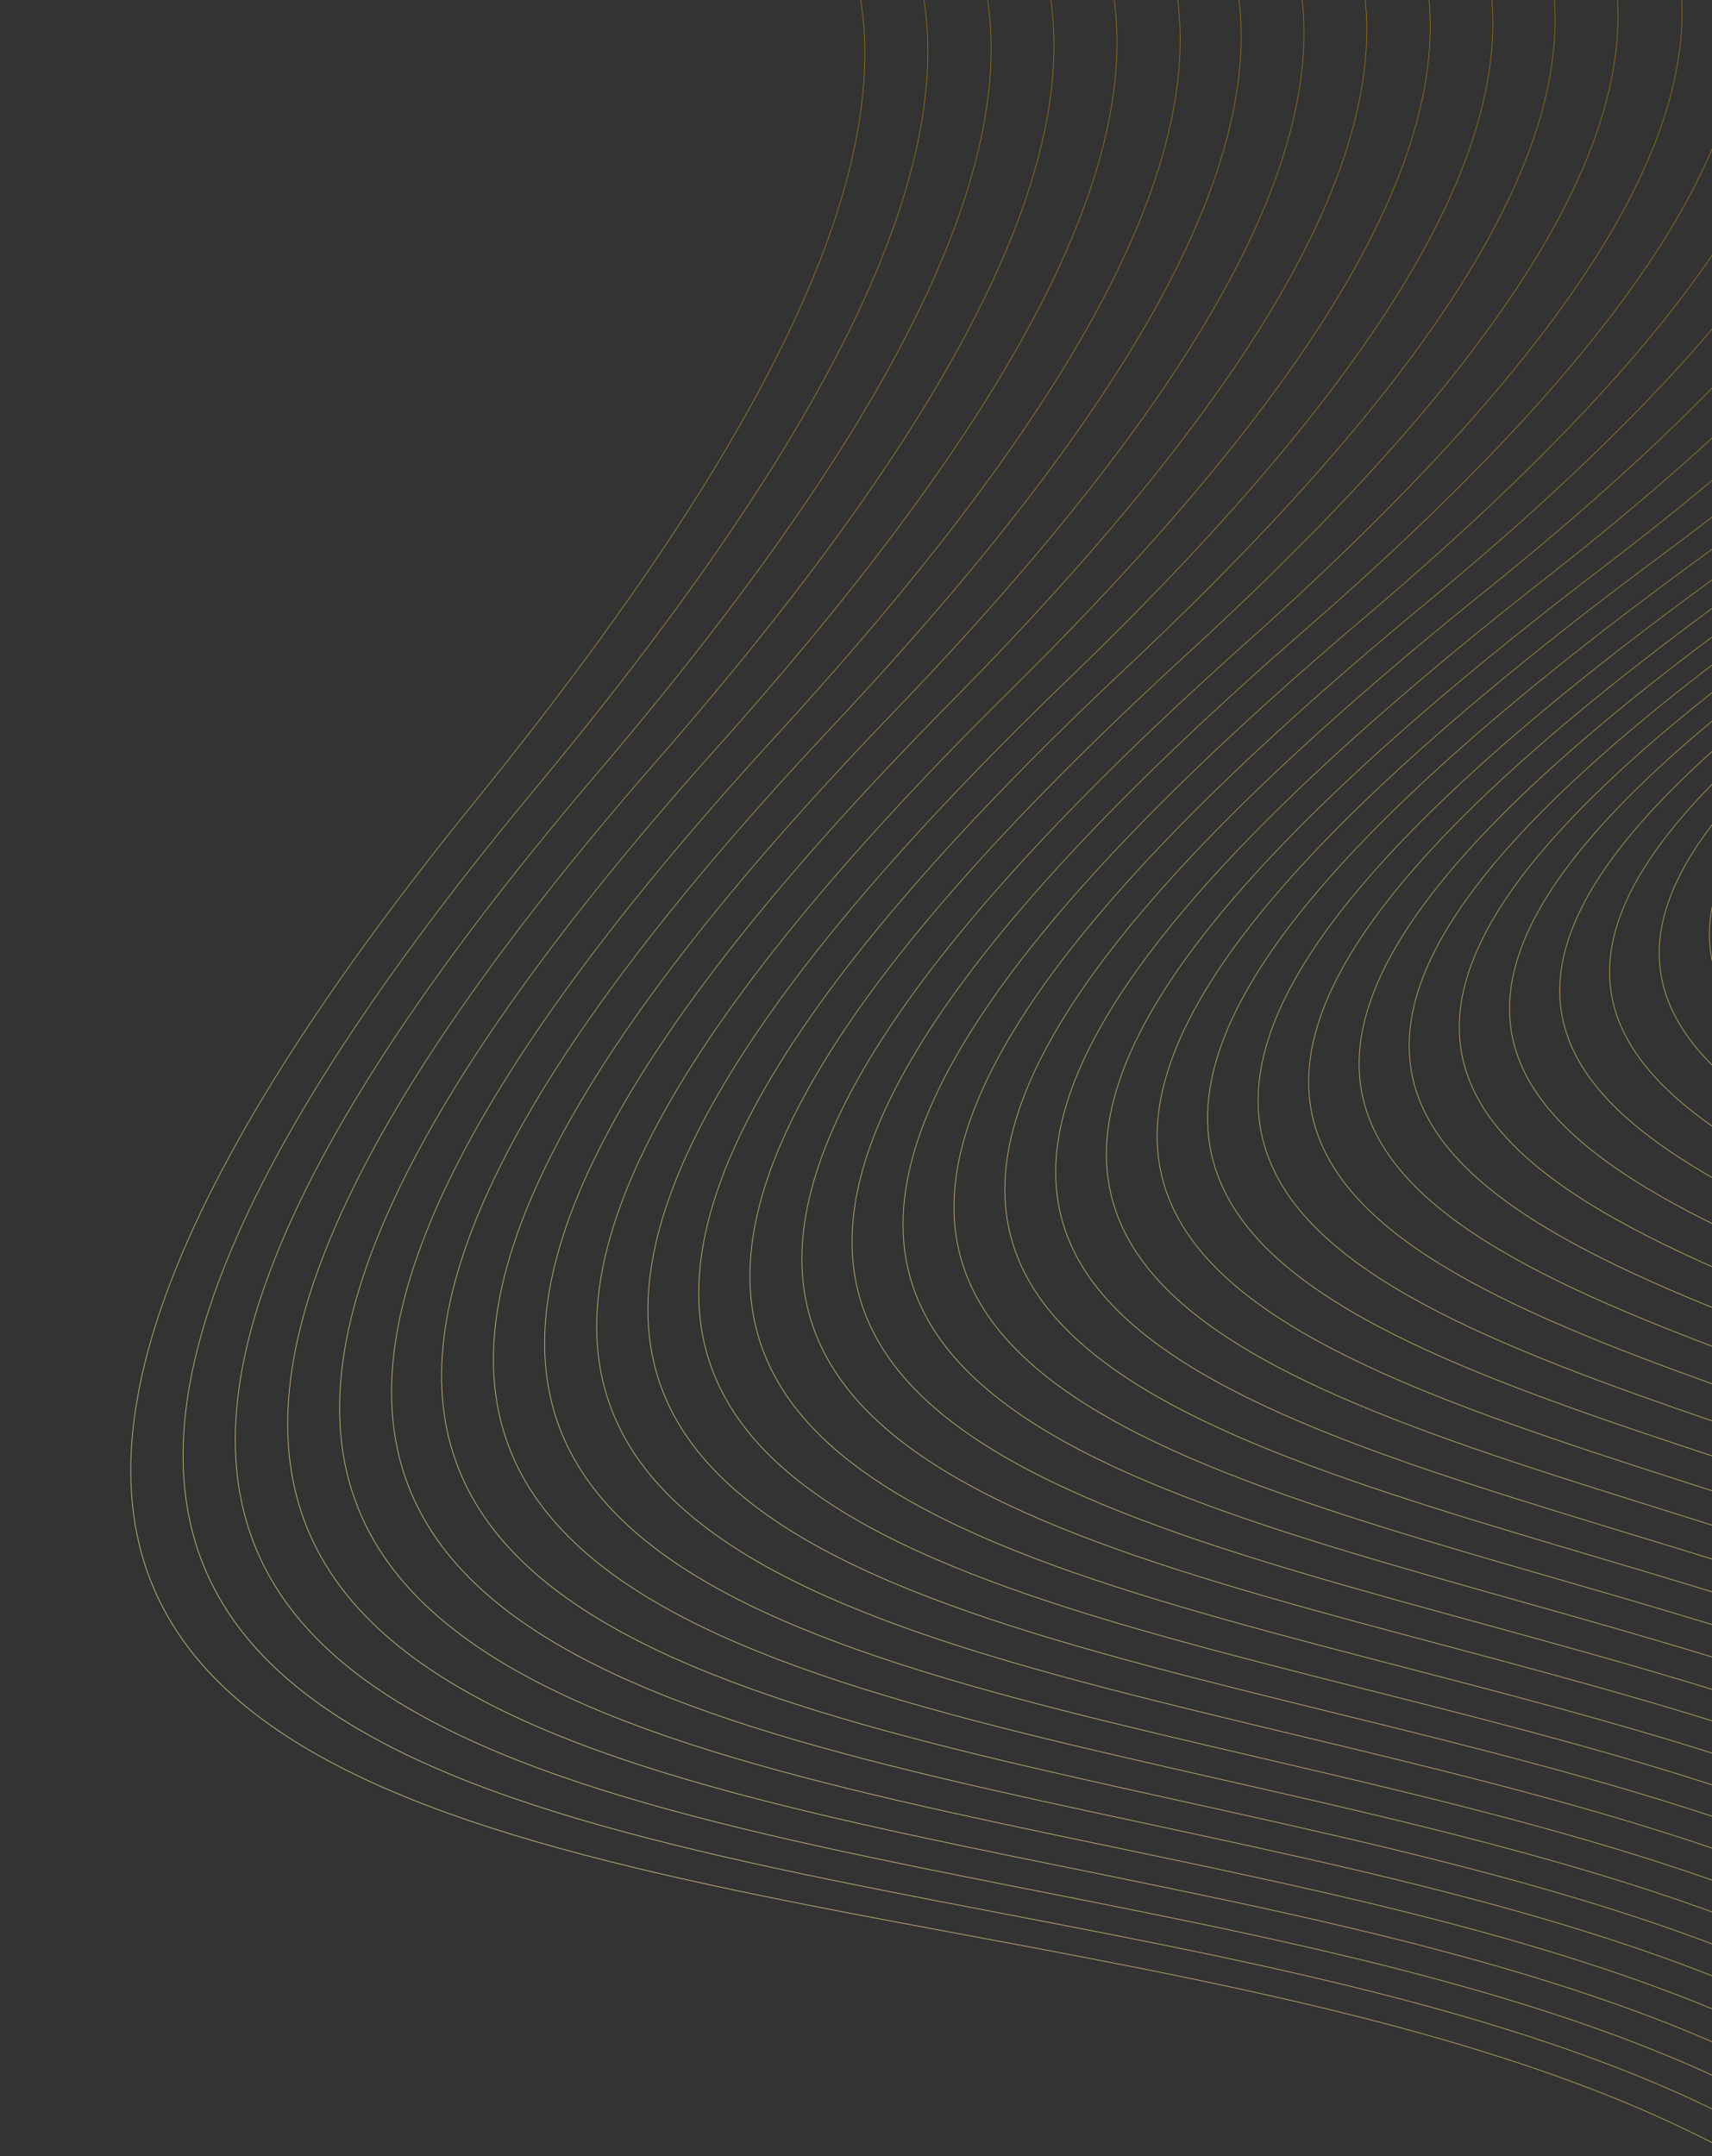 <?xml version="1.0" encoding="UTF-8"?> <svg xmlns="http://www.w3.org/2000/svg" width="598" height="753" viewBox="0 0 598 753" fill="none"><rect x="0" y="0" width="598" height="753" fill="#333333" stroke="none"/> <path d="M1407.73 1135.74C1407.73 1135.74 696.394 1370.58 723.832 937.217C751.27 503.855 -283.505 842.045 186.602 275.885C657.616 -290.534 -271.537 29.131 201.701 -389.505" stroke="url(#paint0_radial_42_282)" stroke-width="0.24" stroke-miterlimit="10"></path> <path d="M1413.05 1131.7C1413.05 1131.7 698.681 1361.66 731.08 930.308C763.48 498.951 -267.308 829.915 207.33 271.556C684.109 -287.264 -258.642 22.679 216.307 -391.741" stroke="url(#paint1_radial_42_282)" stroke-width="0.24" stroke-miterlimit="10"></path> <path d="M1418.33 1127.66C1418.33 1127.66 700.959 1352.61 738.38 923.36C775.8 494.114 -250.897 817.739 228.058 267.263C710.114 -283.972 -245.462 16.574 230.859 -393.976" stroke="url(#paint2_radial_42_282)" stroke-width="0.24" stroke-miterlimit="10"></path> <path d="M1423.65 1123.62C1423.65 1123.62 703.305 1343.8 745.627 916.45C787.95 489.104 -234.807 805.614 248.787 262.97C736.337 -280.689 -232.452 10.297 245.465 -396.213" stroke="url(#paint3_radial_42_282)" stroke-width="0.24" stroke-miterlimit="10"></path> <path d="M1428.93 1119.58C1428.93 1119.58 705.589 1334.85 752.924 909.431C800.259 484.016 -218.728 793.273 269.569 258.639C762.613 -277.409 -219.387 4.018 260.125 -398.452" stroke="url(#paint4_radial_42_282)" stroke-width="0.24" stroke-miterlimit="10"></path> <path d="M1434.2 1115.55C1434.2 1115.55 707.876 1325.93 760.176 902.594C812.475 479.257 -204.123 780.642 290.189 254.317C787.127 -274.803 -206.377 -2.258 274.619 -400.755" stroke="url(#paint5_radial_42_282)" stroke-width="0.24" stroke-miterlimit="10"></path> <path d="M1439.53 1111.51C1439.53 1111.51 710.16 1316.98 767.423 895.684C824.686 474.388 -187.877 768.401 310.918 250.023C813.127 -271.655 -193.365 -8.5 289.227 -402.957" stroke="url(#paint6_radial_42_282)" stroke-width="0.24" stroke-miterlimit="10"></path> <path d="M1444.8 1107.47C1444.8 1107.47 712.447 1308.07 774.725 888.772C837.004 469.478 -172.165 756.293 331.647 245.73C839.13 -268.434 -180.355 -14.778 303.833 -405.194" stroke="url(#paint7_radial_42_282)" stroke-width="0.24" stroke-miterlimit="10"></path> <path d="M1450.34 1103.42C1450.34 1103.42 714.946 1299.1 782.188 881.853C849.43 464.601 -155.926 743.909 352.591 241.428C865.348 -265.223 -167.073 -21.031 318.602 -407.402" stroke="url(#paint8_radial_42_282)" stroke-width="0.24" stroke-miterlimit="10"></path> <path d="M1455.56 1099.38C1455.56 1099.38 717.179 1290.19 789.434 874.907C861.69 459.622 -139.951 731.645 373.265 237.101C891.294 -262.073 -154.119 -27.343 333.152 -409.673" stroke="url(#paint9_radial_42_282)" stroke-width="0.24" stroke-miterlimit="10"></path> <path d="M1460.78 1095.35C1460.78 1095.35 719.356 1281.25 796.521 868.006C873.686 454.764 -124.084 719.387 393.833 232.816C917.025 -258.911 -141.27 -33.611 347.381 -411.892" stroke="url(#paint10_radial_42_282)" stroke-width="0.24" stroke-miterlimit="10"></path> <path d="M1466 1091.31C1466 1091.31 721.642 1272.33 803.769 861.096C885.895 449.86 -108.053 707.156 414.561 228.487C943.134 -255.732 -128.421 -39.882 362.41 -414.33" stroke="url(#paint11_radial_42_282)" stroke-width="0.24" stroke-miterlimit="10"></path> <path d="M1471.22 1087.28C1471.22 1087.28 723.926 1263.38 811.284 854.139C898.642 444.896 -91.809 694.881 435.613 224.18C969.674 -252.571 -114.818 -46.185 377.13 -416.426" stroke="url(#paint12_radial_42_282)" stroke-width="0.24" stroke-miterlimit="10"></path> <path d="M1476.44 1083.28C1476.44 1083.28 726.205 1254.32 818.316 847.239C910.426 440.155 -75.942 682.657 455.962 219.868C995.35 -249.408 -102.186 -52.445 391.358 -418.646" stroke="url(#paint13_radial_42_282)" stroke-width="0.24" stroke-miterlimit="10"></path> <path d="M1481.93 1079.23C1481.93 1079.23 728.497 1245.52 825.564 840.329C922.631 435.142 -59.862 670.316 476.693 215.611C1021.46 -246.157 -89.173 -58.687 405.912 -420.846" stroke="url(#paint14_radial_42_282)" stroke-width="0.24" stroke-miterlimit="10"></path> <path d="M1487.2 1075.2C1487.2 1075.2 730.784 1236.6 832.866 833.417C934.949 430.233 -43.774 658.155 497.42 211.246C1047.57 -243.013 -76.167 -65.073 420.517 -423.119" stroke="url(#paint15_radial_42_282)" stroke-width="0.24" stroke-miterlimit="10"></path> <path d="M1492.53 1071.16C1492.53 1071.16 733.121 1227.65 840.111 826.473C947.101 425.298 -27.637 645.921 518.148 206.955C1073.68 -239.832 -63.099 -71.242 435.122 -425.354" stroke="url(#paint16_radial_42_282)" stroke-width="0.24" stroke-miterlimit="10"></path> <path d="M1497.8 1067.12C1497.8 1067.12 735.408 1218.73 847.418 819.669C959.429 420.604 -11.495 633.758 538.882 202.77C1099.79 -236.544 -50.084 -77.412 449.841 -427.488" stroke="url(#paint17_radial_42_282)" stroke-width="0.24" stroke-miterlimit="10"></path> <path d="M1503.13 1063.08C1503.13 1063.08 737.693 1209.78 854.662 812.65C971.631 415.519 4.643 621.485 559.609 198.404C1125.95 -233.549 -37.078 -83.798 464.438 -429.942" stroke="url(#paint18_radial_42_282)" stroke-width="0.24" stroke-miterlimit="10"></path> <path d="M1508.4 1059.04C1508.4 1059.04 739.979 1200.87 861.908 805.706C983.836 410.544 20.995 609.204 580.227 194.045C1152.06 -230.26 -24.067 -90.074 478.831 -432.096" stroke="url(#paint19_radial_42_282)" stroke-width="0.24" stroke-miterlimit="10"></path> <path d="M1513.73 1054.97C1513.73 1054.97 742.262 1191.88 869.208 798.757C996.153 405.634 36.969 596.94 601.006 189.677C1178.27 -227.23 -11.005 -96.391 493.435 -434.369" stroke="url(#paint20_radial_42_282)" stroke-width="0.24" stroke-miterlimit="10"></path> <path d="M1519.01 1051.11C1519.01 1051.11 744.556 1183.15 876.463 792.029C1008.37 400.911 53.169 584.883 621.743 185.565C1204.51 -223.731 2.013 -102.487 508.049 -436.426" stroke="url(#paint21_radial_42_282)" stroke-width="0.24" stroke-miterlimit="10"></path> <path d="M1524.33 1046.92C1524.33 1046.92 746.884 1173.94 883.756 784.901C1020.63 395.86 69.408 572.463 642.516 181.018C1230.77 -220.739 15.069 -108.983 522.7 -438.881" stroke="url(#paint22_radial_42_282)" stroke-width="0.24" stroke-miterlimit="10"></path> <path d="M1529.6 1042.89C1529.6 1042.89 749.175 1165.13 891.005 778.027C1032.84 390.92 85.767 560.325 663.194 176.799C1256.94 -217.418 28.082 -115.188 537.2 -441.041" stroke="url(#paint23_radial_42_282)" stroke-width="0.24" stroke-miterlimit="10"></path> <path d="M1534.93 1038.85C1534.93 1038.85 751.459 1156.18 898.252 771.118C1045.05 386.052 101.798 548.131 683.922 172.507C1283.16 -214.207 41.098 -121.321 551.806 -443.278" stroke="url(#paint24_radial_42_282)" stroke-width="0.24" stroke-miterlimit="10"></path> <path d="M1540.21 1034.81C1540.21 1034.81 753.745 1147.27 905.555 764.205C1057.36 381.142 118.047 535.925 704.542 168.182C1309.43 -210.964 54.102 -127.743 566.465 -445.555" stroke="url(#paint25_radial_42_282)" stroke-width="0.24" stroke-miterlimit="10"></path> <path d="M1545.53 1030.77C1545.53 1030.77 756.03 1138.32 912.799 757.223C1069.57 376.13 134.295 523.721 725.378 163.848C1335.65 -207.681 67.113 -134.02 580.961 -447.823" stroke="url(#paint26_radial_42_282)" stroke-width="0.24" stroke-miterlimit="10"></path> <path d="M1550.81 1026.77C1550.81 1026.77 758.316 1129.4 919.995 750.353C1081.67 371.304 150.546 511.589 746.274 159.657C1361.99 -204.367 80.4 -140.166 595.789 -449.925" stroke="url(#paint27_radial_42_282)" stroke-width="0.24" stroke-miterlimit="10"></path> <path d="M1556.13 1022.73C1556.13 1022.73 760.655 1120.45 927.35 743.439C1094.05 366.428 166.85 499.419 766.787 155.374C1388.26 -201.123 93.194 -146.432 610.18 -452.152" stroke="url(#paint28_radial_42_282)" stroke-width="0.24" stroke-miterlimit="10"></path> <path d="M1561.41 1018.69C1561.41 1018.69 762.941 1111.54 934.598 736.53C1106.26 361.525 182.937 487.258 787.509 150.938C1414.75 -197.96 106.199 -152.817 624.726 -454.494" stroke="url(#paint29_radial_42_282)" stroke-width="0.24" stroke-miterlimit="10"></path> <path d="M1566.73 1014.65C1566.73 1014.65 765.018 1102.77 941.845 729.585C1118.67 356.395 199.459 475.114 808.239 146.645C1440.86 -194.673 119.264 -159.097 639.333 -456.731" stroke="url(#paint30_radial_42_282)" stroke-width="0.24" stroke-miterlimit="10"></path> <path d="M1572.01 1010.61C1572.01 1010.61 767.507 1093.56 949.146 722.673C1130.79 351.784 215.764 462.979 828.968 142.353C1467.19 -191.395 132.274 -165.374 653.938 -458.967" stroke="url(#paint31_radial_42_282)" stroke-width="0.24" stroke-miterlimit="10"></path> <path d="M1577.33 1006.57C1577.33 1006.57 769.742 1084.72 956.394 715.763C1143.05 346.805 232.07 450.879 849.695 138.023C1493.52 -188.154 145.284 -171.652 668.544 -461.205" stroke="url(#paint32_radial_42_282)" stroke-width="0.24" stroke-miterlimit="10"></path> <path d="M1582.61 1002.54C1582.61 1002.54 772.082 1075.8 963.701 708.959C1155.32 342.115 248.436 438.886 870.431 133.875C1519.86 -184.624 158.139 -177.777 683.101 -463.331" stroke="url(#paint33_radial_42_282)" stroke-width="0.24" stroke-miterlimit="10"></path> <path d="M1587.93 998.496C1587.93 998.496 774.475 1066.85 970.942 701.905C1167.41 336.963 264.736 426.642 890.882 129.413C1545.97 -181.445 171.143 -184.199 697.484 -465.703" stroke="url(#paint34_radial_42_282)" stroke-width="0.24" stroke-miterlimit="10"></path> <path d="M1593.21 994.459C1593.21 994.459 776.711 1058.01 978.189 694.996C1179.67 331.985 281.097 414.542 911.827 125.111C1572.58 -178.108 184.369 -190.485 712.306 -467.949" stroke="url(#paint35_radial_42_282)" stroke-width="0.24" stroke-miterlimit="10"></path> <path d="M1598.54 990.42C1598.54 990.42 779.207 1048.98 985.491 688.084C1191.77 327.194 297.46 402.476 932.555 120.783C1598.96 -174.76 197.381 -196.727 726.858 -470.184" stroke="url(#paint36_radial_42_282)" stroke-width="0.24" stroke-miterlimit="10"></path> <path d="M1402.44 1139.59C1402.44 1139.59 694.101 1379.35 716.576 943.946C739.051 508.543 -299.711 853.994 165.864 279.997C631.44 -293.999 -284.555 35.228 187.087 -387.448" stroke="url(#paint37_radial_42_282)" stroke-width="0.24" stroke-miterlimit="10"></path> <defs> <radialGradient id="paint0_radial_42_282" cx="0" cy="0" r="1" gradientUnits="userSpaceOnUse" gradientTransform="translate(53.018 1071.41) rotate(-43.085) scale(2976.7 5074.92)"> <stop stop-color="#FFF9D7"></stop> <stop offset="0.313" stop-color="#98751C"></stop> <stop offset="0.701" stop-color="#62440B"></stop> <stop offset="1"></stop> </radialGradient> <radialGradient id="paint1_radial_42_282" cx="0" cy="0" r="1" gradientUnits="userSpaceOnUse" gradientTransform="translate(71.588 1065.11) rotate(-43.29) scale(2956.34 5045.91)"> <stop stop-color="#FFF9D7"></stop> <stop offset="0.313" stop-color="#98751C"></stop> <stop offset="0.701" stop-color="#62440B"></stop> <stop offset="1"></stop> </radialGradient> <radialGradient id="paint2_radial_42_282" cx="0" cy="0" r="1" gradientUnits="userSpaceOnUse" gradientTransform="translate(90.226 1058.78) rotate(-43.5) scale(2935.83 5016.46)"> <stop stop-color="#FFF9D7"></stop> <stop offset="0.313" stop-color="#98751C"></stop> <stop offset="0.701" stop-color="#62440B"></stop> <stop offset="1"></stop> </radialGradient> <radialGradient id="paint3_radial_42_282" cx="0" cy="0" r="1" gradientUnits="userSpaceOnUse" gradientTransform="translate(108.699 1052.57) rotate(-43.711) scale(2915.75 4987.39)"> <stop stop-color="#FFF9D7"></stop> <stop offset="0.313" stop-color="#98751C"></stop> <stop offset="0.701" stop-color="#62440B"></stop> <stop offset="1"></stop> </radialGradient> <radialGradient id="paint4_radial_42_282" cx="0" cy="0" r="1" gradientUnits="userSpaceOnUse" gradientTransform="translate(127.19 1046.33) rotate(-43.925) scale(2895.59 4957.95)"> <stop stop-color="#FFF9D7"></stop> <stop offset="0.313" stop-color="#98751C"></stop> <stop offset="0.701" stop-color="#62440B"></stop> <stop offset="1"></stop> </radialGradient> <radialGradient id="paint5_radial_42_282" cx="0" cy="0" r="1" gradientUnits="userSpaceOnUse" gradientTransform="translate(144.98 1040.17) rotate(-44.129) scale(2876.46 4929.71)"> <stop stop-color="#FFF9D7"></stop> <stop offset="0.313" stop-color="#98751C"></stop> <stop offset="0.701" stop-color="#62440B"></stop> <stop offset="1"></stop> </radialGradient> <radialGradient id="paint6_radial_42_282" cx="0" cy="0" r="1" gradientUnits="userSpaceOnUse" gradientTransform="translate(163.439 1034.01) rotate(-44.349) scale(2856.53 4900.08)"> <stop stop-color="#FFF9D7"></stop> <stop offset="0.313" stop-color="#98751C"></stop> <stop offset="0.701" stop-color="#62440B"></stop> <stop offset="1"></stop> </radialGradient> <radialGradient id="paint7_radial_42_282" cx="0" cy="0" r="1" gradientUnits="userSpaceOnUse" gradientTransform="translate(181.67 1027.9) rotate(-44.568) scale(2836.93 4870.68)"> <stop stop-color="#FFF9D7"></stop> <stop offset="0.313" stop-color="#98751C"></stop> <stop offset="0.701" stop-color="#62440B"></stop> <stop offset="1"></stop> </radialGradient> <radialGradient id="paint8_radial_42_282" cx="0" cy="0" r="1" gradientUnits="userSpaceOnUse" gradientTransform="translate(200.205 1021.8) rotate(-44.792) scale(2817.31 4840.98)"> <stop stop-color="#FFF9D7"></stop> <stop offset="0.313" stop-color="#98751C"></stop> <stop offset="0.701" stop-color="#62440B"></stop> <stop offset="1"></stop> </radialGradient> <radialGradient id="paint9_radial_42_282" cx="0" cy="0" r="1" gradientUnits="userSpaceOnUse" gradientTransform="translate(218.458 1015.75) rotate(-45.021) scale(2797.79 4811.19)"> <stop stop-color="#FFF9D7"></stop> <stop offset="0.313" stop-color="#98751C"></stop> <stop offset="0.701" stop-color="#62440B"></stop> <stop offset="1"></stop> </radialGradient> <radialGradient id="paint10_radial_42_282" cx="0" cy="0" r="1" gradientUnits="userSpaceOnUse" gradientTransform="translate(236.556 1009.74) rotate(-45.25) scale(2778.51 4781.44)"> <stop stop-color="#FFF9D7"></stop> <stop offset="0.313" stop-color="#98751C"></stop> <stop offset="0.701" stop-color="#62440B"></stop> <stop offset="1"></stop> </radialGradient> <radialGradient id="paint11_radial_42_282" cx="0" cy="0" r="1" gradientUnits="userSpaceOnUse" gradientTransform="translate(254.797 1003.75) rotate(-45.49) scale(2759.28 4751.57)"> <stop stop-color="#FFF9D7"></stop> <stop offset="0.313" stop-color="#98751C"></stop> <stop offset="0.701" stop-color="#62440B"></stop> <stop offset="1"></stop> </radialGradient> <radialGradient id="paint12_radial_42_282" cx="0" cy="0" r="1" gradientUnits="userSpaceOnUse" gradientTransform="translate(271.329 997.904) rotate(-45.687) scale(2741.97 4724.13)"> <stop stop-color="#FFF9D7"></stop> <stop offset="0.313" stop-color="#98751C"></stop> <stop offset="0.701" stop-color="#62440B"></stop> <stop offset="1"></stop> </radialGradient> <radialGradient id="paint13_radial_42_282" cx="0" cy="0" r="1" gradientUnits="userSpaceOnUse" gradientTransform="translate(286.229 992.152) rotate(-45.85) scale(2726.84 4699.86)"> <stop stop-color="#FFF9D7"></stop> <stop offset="0.313" stop-color="#98751C"></stop> <stop offset="0.701" stop-color="#62440B"></stop> <stop offset="1"></stop> </radialGradient> <radialGradient id="paint14_radial_42_282" cx="0" cy="0" r="1" gradientUnits="userSpaceOnUse" gradientTransform="translate(301.478 986.474) rotate(-46.018) scale(2711.69 4675.43)"> <stop stop-color="#FFF9D7"></stop> <stop offset="0.313" stop-color="#98751C"></stop> <stop offset="0.701" stop-color="#62440B"></stop> <stop offset="1"></stop> </radialGradient> <radialGradient id="paint15_radial_42_282" cx="0" cy="0" r="1" gradientUnits="userSpaceOnUse" gradientTransform="translate(316.749 980.803) rotate(-46.196) scale(2696.35 4650.56)"> <stop stop-color="#FFF9D7"></stop> <stop offset="0.313" stop-color="#98751C"></stop> <stop offset="0.701" stop-color="#62440B"></stop> <stop offset="1"></stop> </radialGradient> <radialGradient id="paint16_radial_42_282" cx="0" cy="0" r="1" gradientUnits="userSpaceOnUse" gradientTransform="translate(332.026 975.171) rotate(-46.374) scale(2681.1 4625.66)"> <stop stop-color="#FFF9D7"></stop> <stop offset="0.313" stop-color="#98751C"></stop> <stop offset="0.701" stop-color="#62440B"></stop> <stop offset="1"></stop> </radialGradient> <radialGradient id="paint17_radial_42_282" cx="0" cy="0" r="1" gradientUnits="userSpaceOnUse" gradientTransform="translate(347.336 969.609) rotate(-46.555) scale(2665.74 4600.4)"> <stop stop-color="#FFF9D7"></stop> <stop offset="0.313" stop-color="#98751C"></stop> <stop offset="0.701" stop-color="#62440B"></stop> <stop offset="1"></stop> </radialGradient> <radialGradient id="paint18_radial_42_282" cx="0" cy="0" r="1" gradientUnits="userSpaceOnUse" gradientTransform="translate(362.579 964.044) rotate(-46.743) scale(2650.85 4575.78)"> <stop stop-color="#FFF9D7"></stop> <stop offset="0.313" stop-color="#98751C"></stop> <stop offset="0.701" stop-color="#62440B"></stop> <stop offset="1"></stop> </radialGradient> <radialGradient id="paint19_radial_42_282" cx="0" cy="0" r="1" gradientUnits="userSpaceOnUse" gradientTransform="translate(377.69 958.58) rotate(-46.926) scale(2635.9 4550.84)"> <stop stop-color="#FFF9D7"></stop> <stop offset="0.313" stop-color="#98751C"></stop> <stop offset="0.701" stop-color="#62440B"></stop> <stop offset="1"></stop> </radialGradient> <radialGradient id="paint20_radial_42_282" cx="0" cy="0" r="1" gradientUnits="userSpaceOnUse" gradientTransform="translate(392.938 953.11) rotate(-47.115) scale(2620.98 4525.78)"> <stop stop-color="#FFF9D7"></stop> <stop offset="0.313" stop-color="#98751C"></stop> <stop offset="0.701" stop-color="#62440B"></stop> <stop offset="1"></stop> </radialGradient> <radialGradient id="paint21_radial_42_282" cx="0" cy="0" r="1" gradientUnits="userSpaceOnUse" gradientTransform="translate(408.168 947.919) rotate(-47.309) scale(2606.12 4500.62)"> <stop stop-color="#FFF9D7"></stop> <stop offset="0.313" stop-color="#98751C"></stop> <stop offset="0.701" stop-color="#62440B"></stop> <stop offset="1"></stop> </radialGradient> <radialGradient id="paint22_radial_42_282" cx="0" cy="0" r="1" gradientUnits="userSpaceOnUse" gradientTransform="translate(423.429 942.419) rotate(-47.507) scale(2591.39 4475.48)"> <stop stop-color="#FFF9D7"></stop> <stop offset="0.313" stop-color="#98751C"></stop> <stop offset="0.701" stop-color="#62440B"></stop> <stop offset="1"></stop> </radialGradient> <radialGradient id="paint23_radial_42_282" cx="0" cy="0" r="1" gradientUnits="userSpaceOnUse" gradientTransform="translate(438.57 937.191) rotate(-47.704) scale(2576.76 4450.29)"> <stop stop-color="#FFF9D7"></stop> <stop offset="0.313" stop-color="#98751C"></stop> <stop offset="0.701" stop-color="#62440B"></stop> <stop offset="1"></stop> </radialGradient> <radialGradient id="paint24_radial_42_282" cx="0" cy="0" r="1" gradientUnits="userSpaceOnUse" gradientTransform="translate(453.765 931.985) rotate(-47.906) scale(2562.25 4425.11)"> <stop stop-color="#FFF9D7"></stop> <stop offset="0.313" stop-color="#98751C"></stop> <stop offset="0.701" stop-color="#62440B"></stop> <stop offset="1"></stop> </radialGradient> <radialGradient id="paint25_radial_42_282" cx="0" cy="0" r="1" gradientUnits="userSpaceOnUse" gradientTransform="translate(468.99 926.839) rotate(-48.114) scale(2547.77 4399.74)"> <stop stop-color="#FFF9D7"></stop> <stop offset="0.313" stop-color="#98751C"></stop> <stop offset="0.701" stop-color="#62440B"></stop> <stop offset="1"></stop> </radialGradient> <radialGradient id="paint26_radial_42_282" cx="0" cy="0" r="1" gradientUnits="userSpaceOnUse" gradientTransform="translate(484.111 921.754) rotate(-48.321) scale(2533.57 4374.62)"> <stop stop-color="#FFF9D7"></stop> <stop offset="0.313" stop-color="#98751C"></stop> <stop offset="0.701" stop-color="#62440B"></stop> <stop offset="1"></stop> </radialGradient> <radialGradient id="paint27_radial_42_282" cx="0" cy="0" r="1" gradientUnits="userSpaceOnUse" gradientTransform="translate(499.523 916.774) rotate(-48.538) scale(2518.94 4348.51)"> <stop stop-color="#FFF9D7"></stop> <stop offset="0.313" stop-color="#98751C"></stop> <stop offset="0.701" stop-color="#62440B"></stop> <stop offset="1"></stop> </radialGradient> <radialGradient id="paint28_radial_42_282" cx="0" cy="0" r="1" gradientUnits="userSpaceOnUse" gradientTransform="translate(514.492 911.831) rotate(-48.748) scale(2505.09 4323.53)"> <stop stop-color="#FFF9D7"></stop> <stop offset="0.313" stop-color="#98751C"></stop> <stop offset="0.701" stop-color="#62440B"></stop> <stop offset="1"></stop> </radialGradient> <radialGradient id="paint29_radial_42_282" cx="0" cy="0" r="1" gradientUnits="userSpaceOnUse" gradientTransform="translate(529.646 906.94) rotate(-48.97) scale(2491.15 4298.11)"> <stop stop-color="#FFF9D7"></stop> <stop offset="0.313" stop-color="#98751C"></stop> <stop offset="0.701" stop-color="#62440B"></stop> <stop offset="1"></stop> </radialGradient> <radialGradient id="paint30_radial_42_282" cx="0" cy="0" r="1" gradientUnits="userSpaceOnUse" gradientTransform="translate(544.815 902.14) rotate(-49.193) scale(2477.29 4272.57)"> <stop stop-color="#FFF9D7"></stop> <stop offset="0.313" stop-color="#98751C"></stop> <stop offset="0.701" stop-color="#62440B"></stop> <stop offset="1"></stop> </radialGradient> <radialGradient id="paint31_radial_42_282" cx="0" cy="0" r="1" gradientUnits="userSpaceOnUse" gradientTransform="translate(559.975 897.368) rotate(-49.421) scale(2463.44 4246.78)"> <stop stop-color="#FFF9D7"></stop> <stop offset="0.313" stop-color="#98751C"></stop> <stop offset="0.701" stop-color="#62440B"></stop> <stop offset="1"></stop> </radialGradient> <radialGradient id="paint32_radial_42_282" cx="0" cy="0" r="1" gradientUnits="userSpaceOnUse" gradientTransform="translate(575.129 892.698) rotate(-49.651) scale(2449.81 4221.07)"> <stop stop-color="#FFF9D7"></stop> <stop offset="0.313" stop-color="#98751C"></stop> <stop offset="0.701" stop-color="#62440B"></stop> <stop offset="1"></stop> </radialGradient> <radialGradient id="paint33_radial_42_282" cx="0" cy="0" r="1" gradientUnits="userSpaceOnUse" gradientTransform="translate(590.189 888.105) rotate(-49.882) scale(2436.23 4195.21)"> <stop stop-color="#FFF9D7"></stop> <stop offset="0.313" stop-color="#98751C"></stop> <stop offset="0.701" stop-color="#62440B"></stop> <stop offset="1"></stop> </radialGradient> <radialGradient id="paint34_radial_42_282" cx="0" cy="0" r="1" gradientUnits="userSpaceOnUse" gradientTransform="translate(605.189 883.551) rotate(-50.118) scale(2423.1 4169.82)"> <stop stop-color="#FFF9D7"></stop> <stop offset="0.313" stop-color="#98751C"></stop> <stop offset="0.701" stop-color="#62440B"></stop> <stop offset="1"></stop> </radialGradient> <radialGradient id="paint35_radial_42_282" cx="0" cy="0" r="1" gradientUnits="userSpaceOnUse" gradientTransform="translate(620.555 879.065) rotate(-50.368) scale(2409.49 4143.16)"> <stop stop-color="#FFF9D7"></stop> <stop offset="0.313" stop-color="#98751C"></stop> <stop offset="0.701" stop-color="#62440B"></stop> <stop offset="1"></stop> </radialGradient> <radialGradient id="paint36_radial_42_282" cx="0" cy="0" r="1" gradientUnits="userSpaceOnUse" gradientTransform="translate(635.66 874.645) rotate(-50.612) scale(2396.33 4117.08)"> <stop stop-color="#FFF9D7"></stop> <stop offset="0.313" stop-color="#98751C"></stop> <stop offset="0.701" stop-color="#62440B"></stop> <stop offset="1"></stop> </radialGradient> <radialGradient id="paint37_radial_42_282" cx="0" cy="0" r="1" gradientUnits="userSpaceOnUse" gradientTransform="translate(34.413 1077.58) rotate(-42.881) scale(2997.25 5103.94)"> <stop stop-color="#FFF9D7"></stop> <stop offset="0.313" stop-color="#98751C"></stop> <stop offset="0.701" stop-color="#62440B"></stop> <stop offset="1"></stop> </radialGradient> </defs> </svg> 